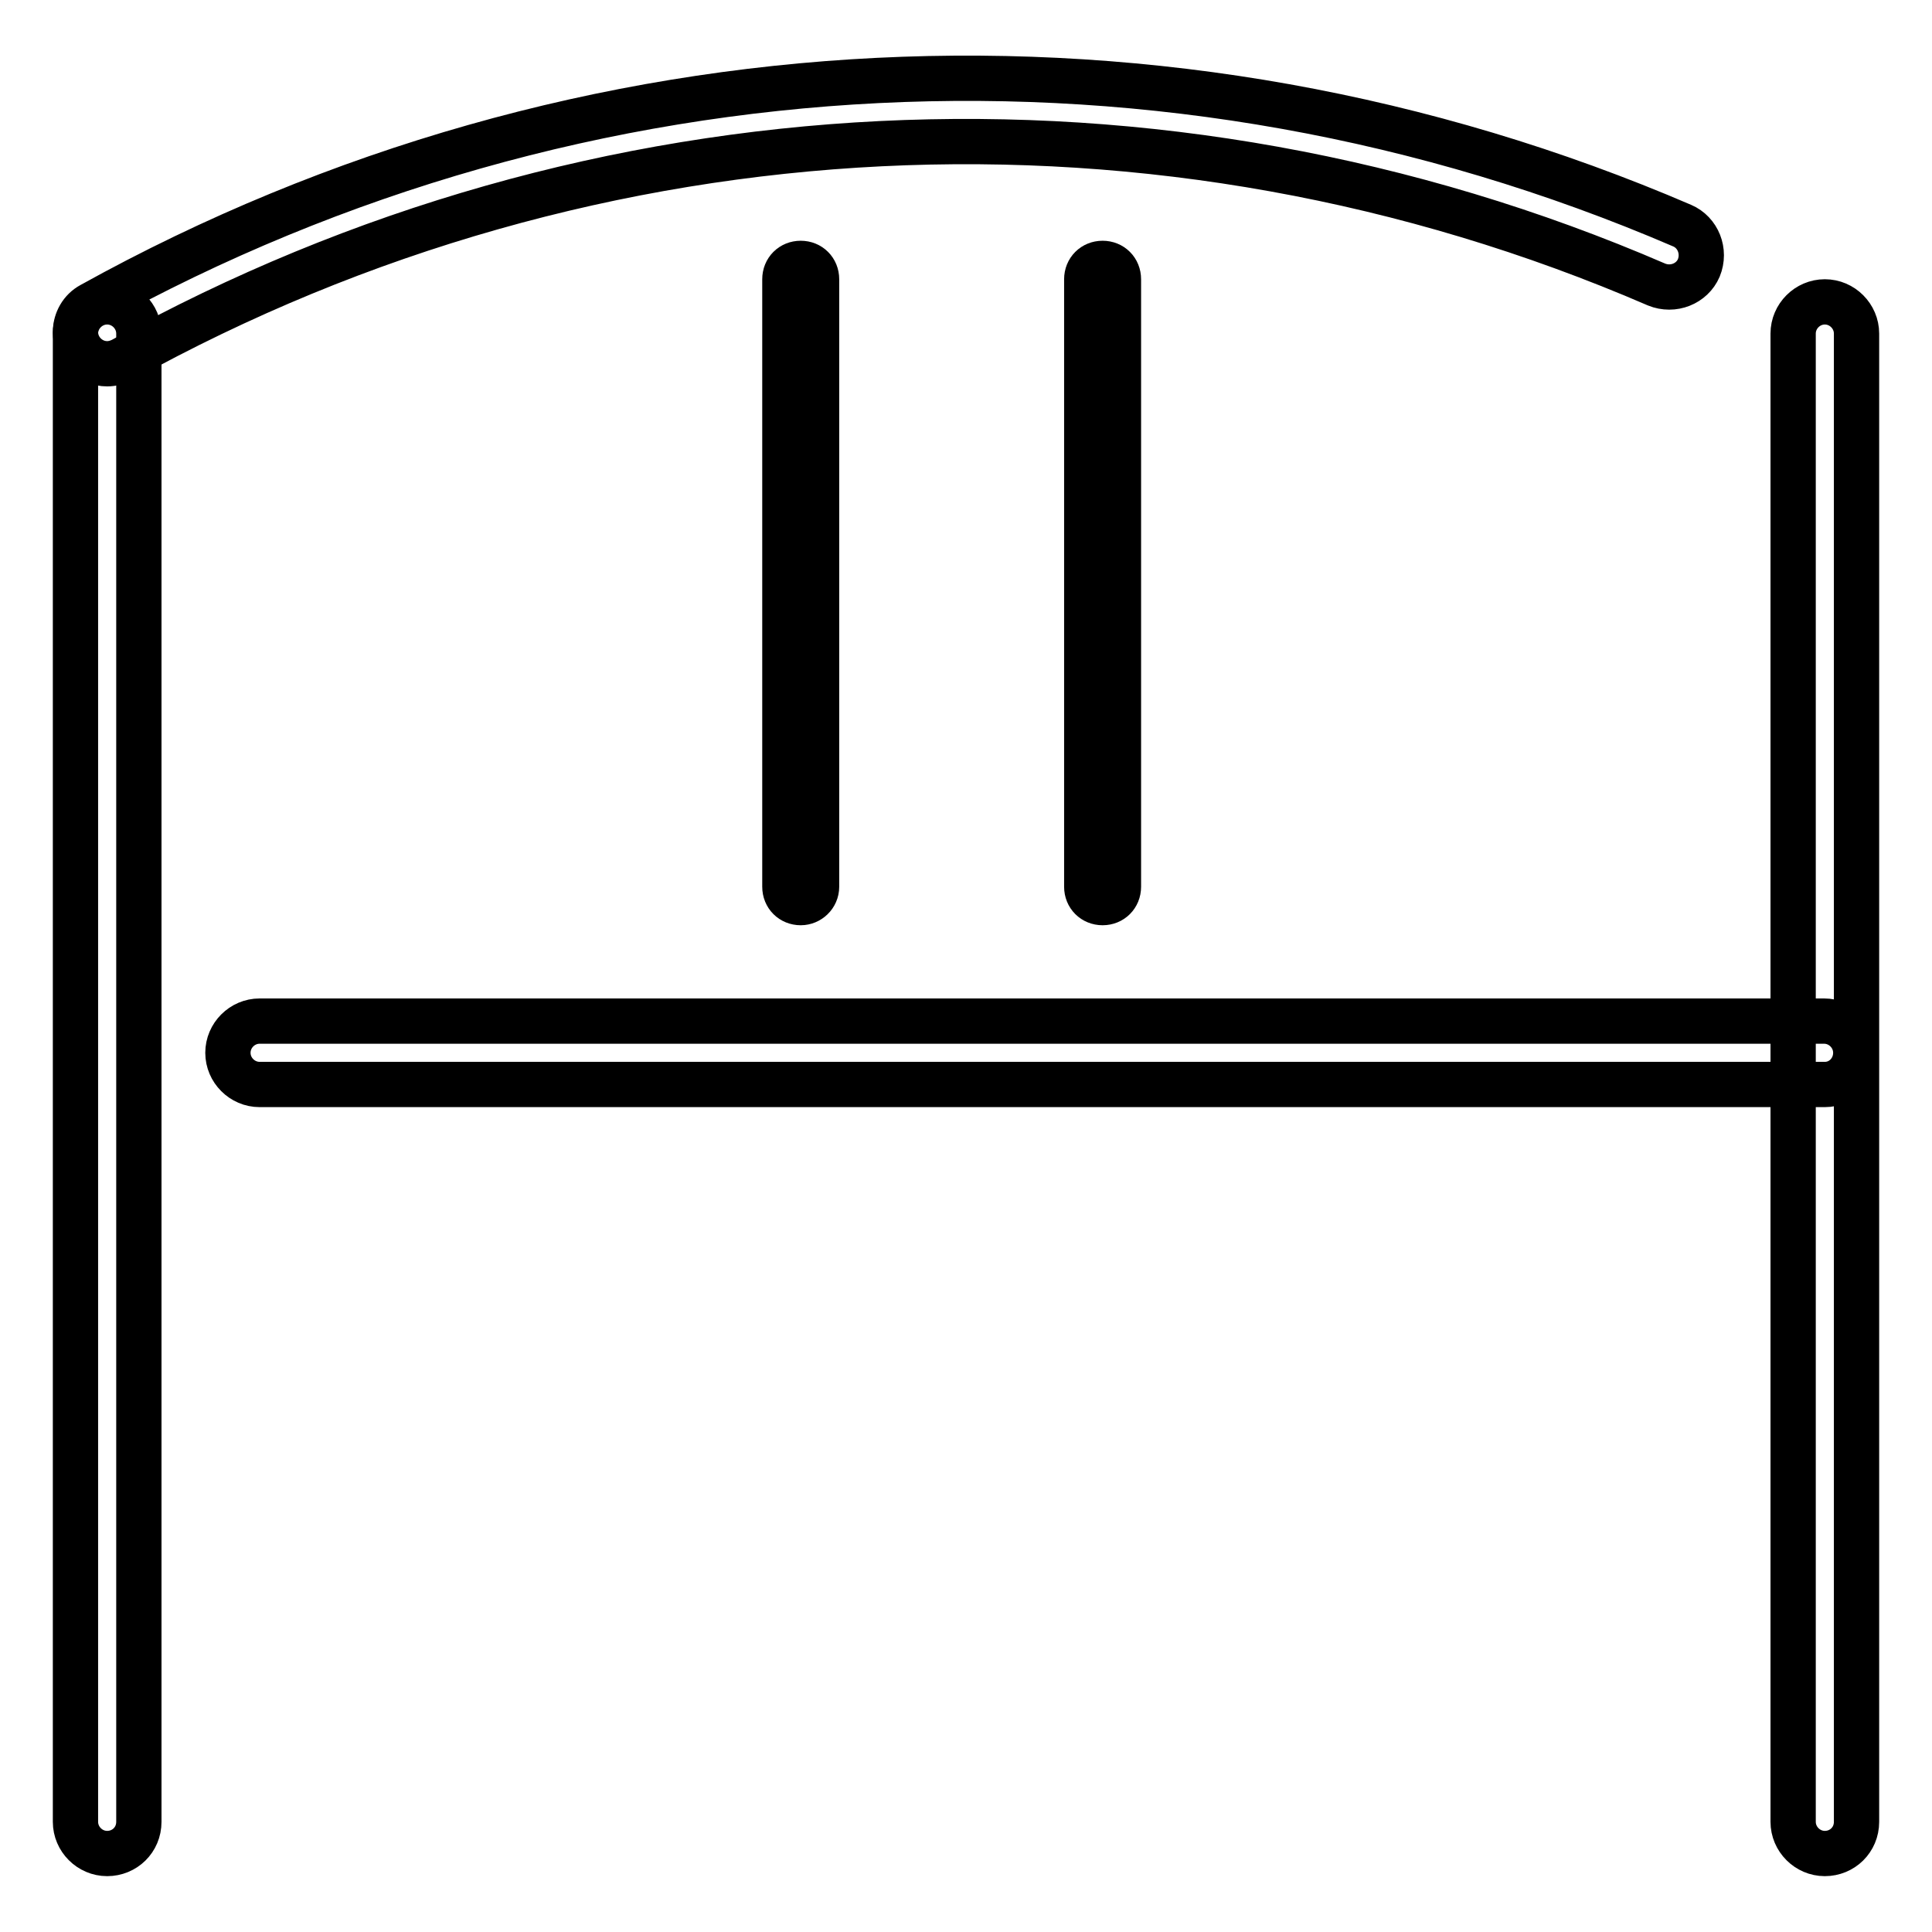 <?xml version="1.0" encoding="utf-8"?>
<!-- Svg Vector Icons : http://www.onlinewebfonts.com/icon -->
<!DOCTYPE svg PUBLIC "-//W3C//DTD SVG 1.1//EN" "http://www.w3.org/Graphics/SVG/1.1/DTD/svg11.dtd">
<svg version="1.1" xmlns="http://www.w3.org/2000/svg" xmlns:xlink="http://www.w3.org/1999/xlink" x="0px" y="0px" viewBox="0 0 256 256" enable-background="new 0 0 256 256" xml:space="preserve">
<g> <path stroke-width="6" fill-opacity="0" stroke="#000000"  d="M241.8,143.7H34.4c-2.3,0-4.2-1.9-4.2-4.2s1.9-4.2,4.2-4.2h207.3c2.3,0,4.2,1.9,4.2,4.2 S244.1,143.7,241.8,143.7z M14.2,245.6c-2.3,0-4.2-1.9-4.2-4.2V44.2c0-2.3,1.9-4.2,4.2-4.2c2.3,0,4.2,1.9,4.2,4.2v197.2 C18.4,243.8,16.5,245.6,14.2,245.6z"/> <path stroke-width="6" fill-opacity="0" stroke="#000000"  d="M241.8,245.6c-2.3,0-4.2-1.9-4.2-4.2V44.2c0-2.3,1.9-4.2,4.2-4.2c2.3,0,4.2,1.9,4.2,4.2v197.2 C246,243.8,244.1,245.6,241.8,245.6z M14.2,48.2c-2.3,0-4.2-1.9-4.2-4.2c0-1.5,0.8-2.9,2.1-3.6C77,4.4,154.8,0.6,222.9,29.9 c2.1,0.9,3.1,3.4,2.2,5.6c-0.9,2.1-3.4,3.1-5.6,2.2C153.8,9.3,78.8,13,16.2,47.7C15.6,48,14.9,48.2,14.2,48.2L14.2,48.2z"/> <path stroke-width="6" fill-opacity="0" stroke="#000000"  d="M106.1,119.6c-1.2,0-2.1-0.9-2.1-2.1V37c0-1.2,0.9-2.1,2.1-2.1c1.2,0,2.1,0.9,2.1,2.1v80.5 C108.2,118.7,107.2,119.6,106.1,119.6z M146.1,119.6c-1.2,0-2.1-0.9-2.1-2.1V37c0-1.2,0.9-2.1,2.1-2.1s2.1,0.9,2.1,2.1v80.5 C148.2,118.7,147.3,119.6,146.1,119.6z"/></g>
</svg>